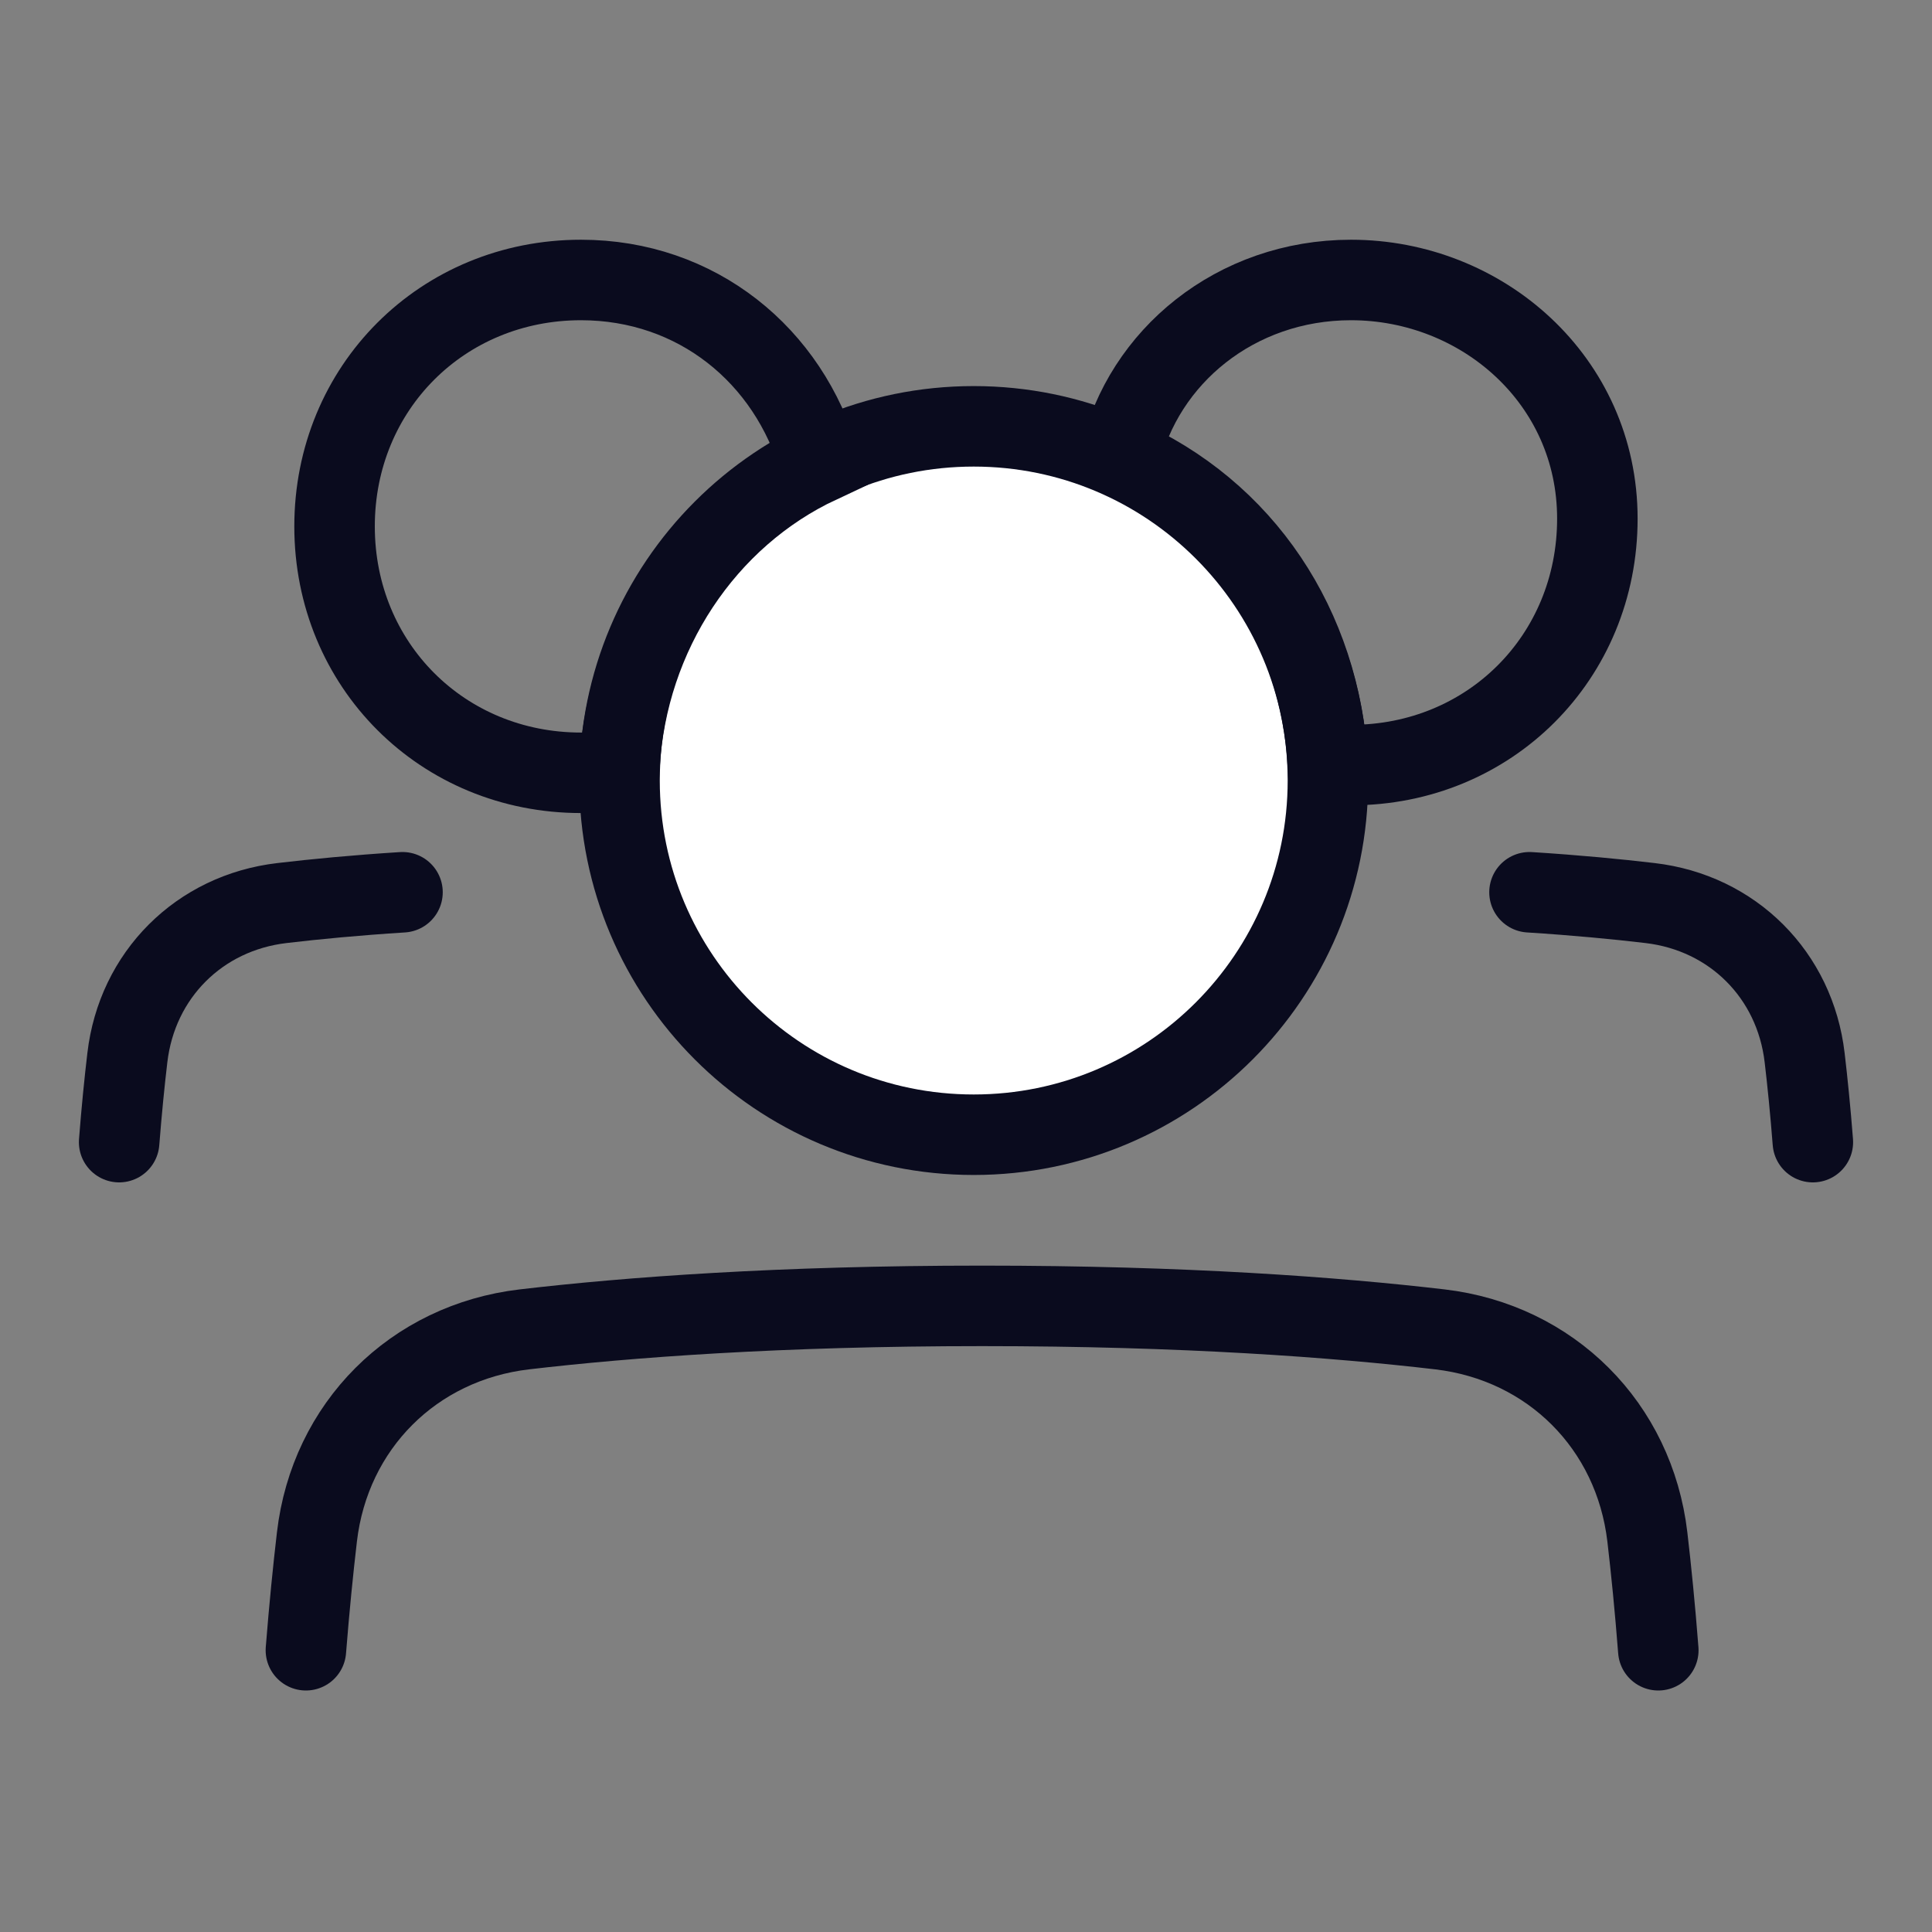 <svg width="24" height="24" viewBox="0 0 24 24" fill="none" xmlns="http://www.w3.org/2000/svg">
<rect x="0" y="0" width="24" height="24" fill="#808080" stroke="none"/>
<path d="M12.096 14.096C14.526 14.096 16.496 12.126 16.496 9.696C16.496 7.266 14.526 5.296 12.096 5.296C9.665 5.296 7.696 7.266 7.696 9.696C7.696 12.126 9.665 14.096 12.096 14.096Z" fill="white" stroke="#0A0B1E"/>
<path d="M16.783 3.478C15.348 3.478 14.2 4.435 13.913 5.678C15.444 6.348 16.4 7.783 16.496 9.504C16.591 9.504 16.687 9.504 16.783 9.504C18.504 9.504 19.843 8.165 19.843 6.443C19.843 4.722 18.409 3.478 16.783 3.478Z" stroke="#0A0B1E"/>
<path d="M10.183 5.75C9.8 4.411 8.652 3.478 7.217 3.478C5.496 3.478 4.156 4.817 4.156 6.539C4.156 8.261 5.496 9.6 7.217 9.6C7.409 9.6 7.504 9.6 7.696 9.504C7.791 7.878 8.748 6.42 10.183 5.75Z" stroke="#0A0B1E"/>
<path d="M3.8 20.5C3.842 19.971 3.889 19.502 3.937 19.092C4.098 17.713 5.135 16.676 6.514 16.514C7.805 16.363 9.683 16.222 12.2 16.222C14.717 16.222 16.595 16.363 17.887 16.514C19.266 16.676 20.302 17.713 20.464 19.092C20.512 19.502 20.559 19.971 20.6 20.5" stroke="#0A0B1E" stroke-linecap="round"/>
<path d="M1.48 14.188C1.511 13.793 1.546 13.444 1.582 13.139C1.702 12.111 2.475 11.338 3.503 11.218C3.919 11.169 4.417 11.121 5 11.084" stroke="#0A0B1E" stroke-linecap="round"/>
<path d="M22.52 14.188C22.489 13.793 22.454 13.444 22.418 13.139C22.298 12.111 21.525 11.338 20.497 11.218C20.081 11.169 19.583 11.121 19 11.084" stroke="#0A0B1E" stroke-linecap="round"/>
</svg>
